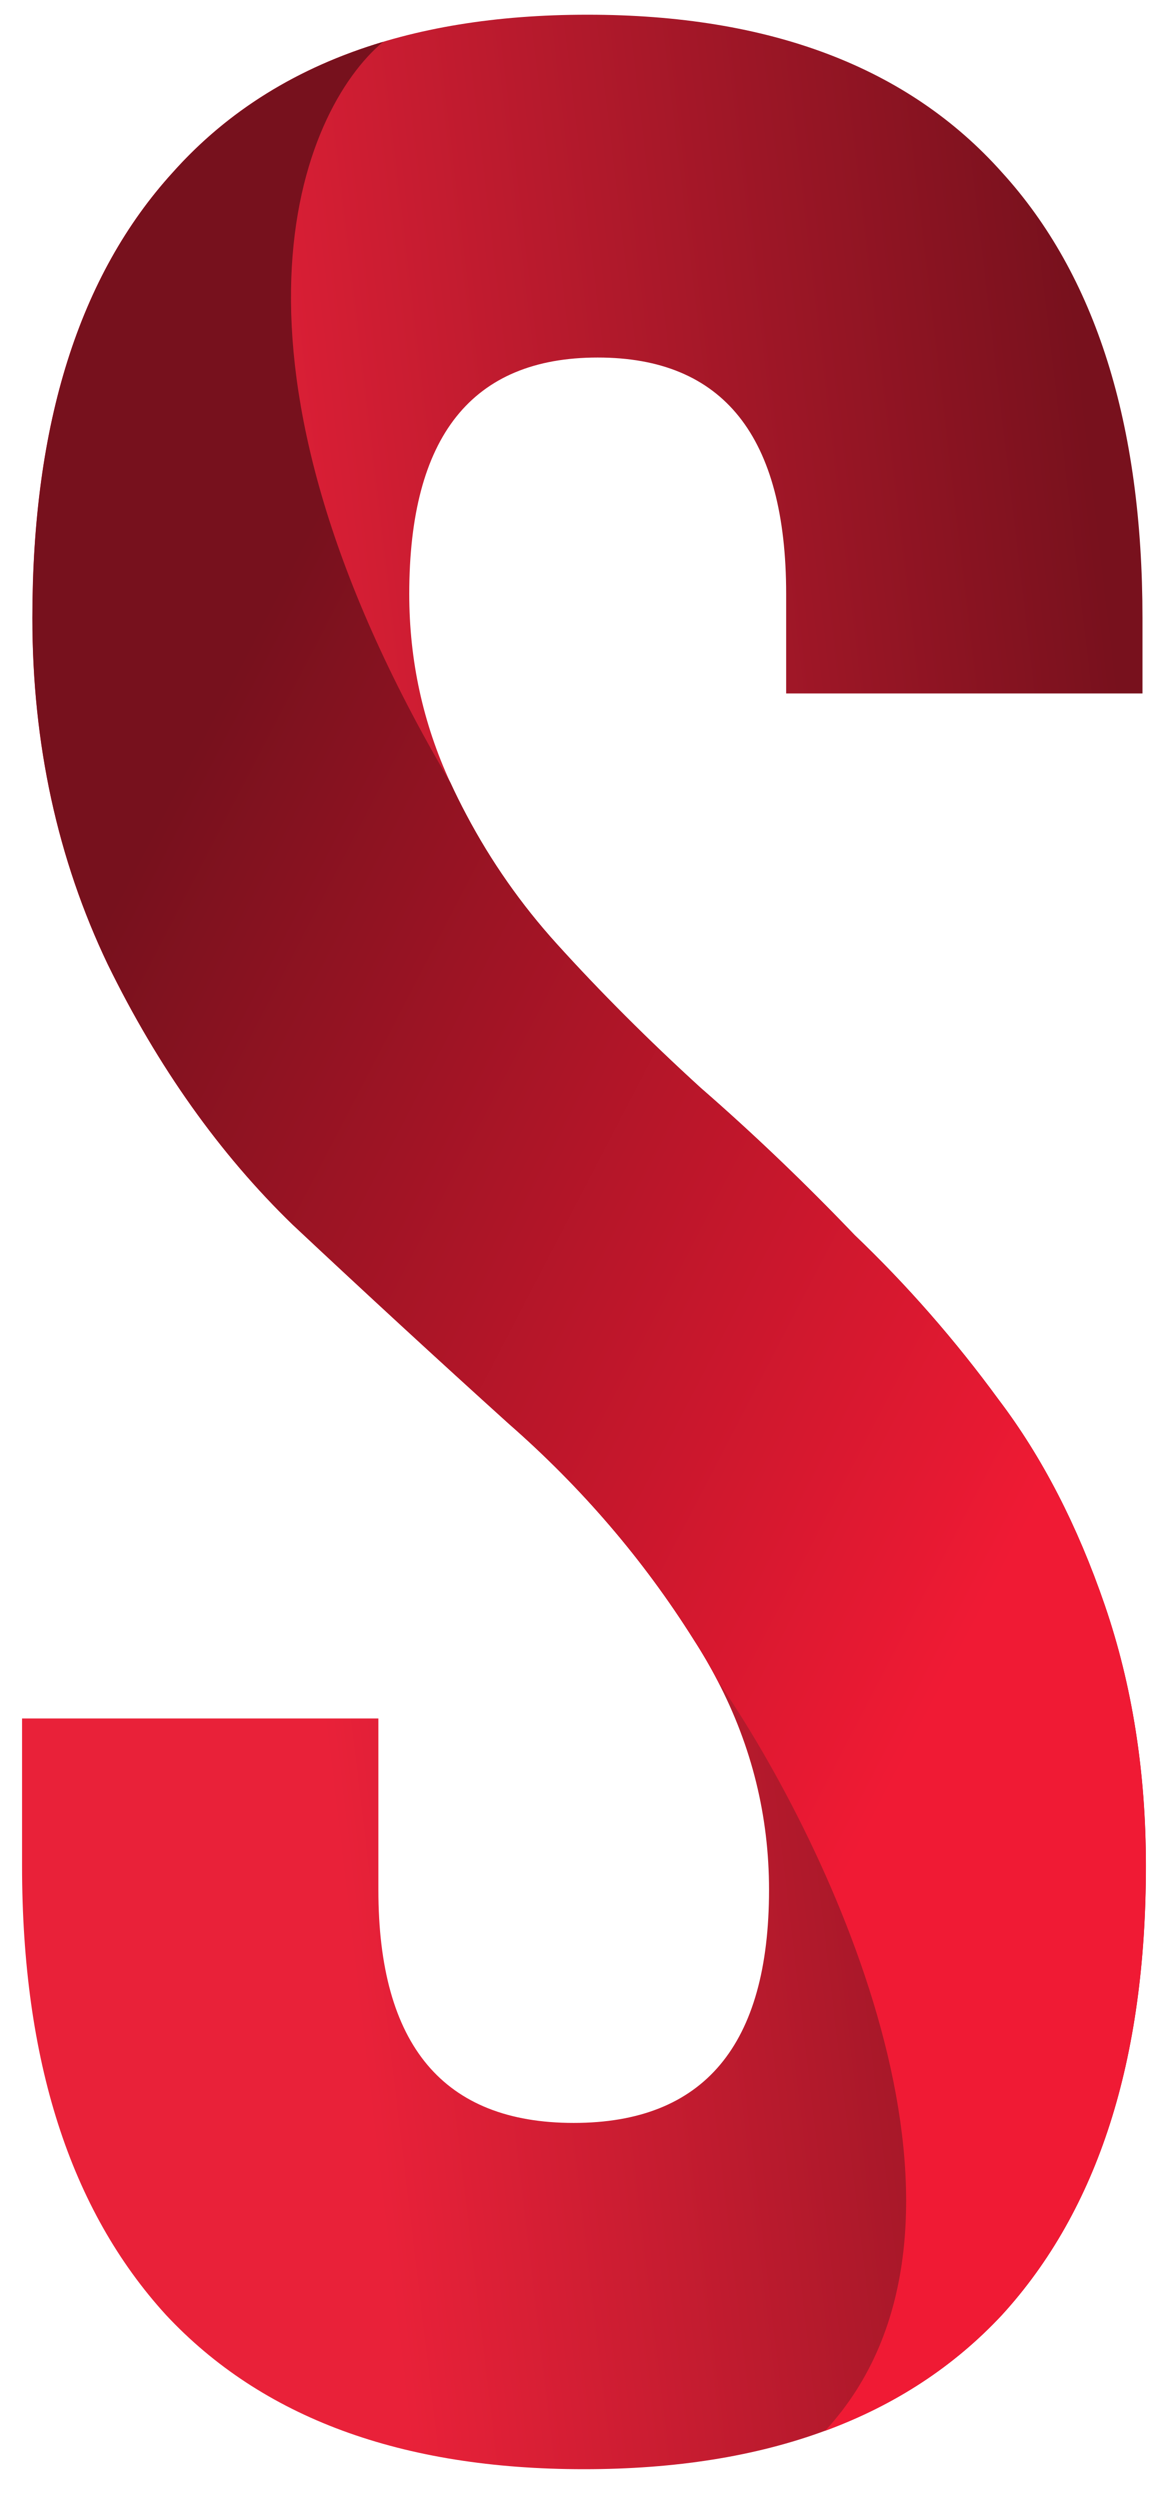 <svg width="16" height="34" viewBox="0 0 16 34" fill="none" xmlns="http://www.w3.org/2000/svg">
<path d="M0.44 8.405C0.44 5.763 1.077 3.743 2.351 2.344C3.625 0.915 5.506 0.2 7.992 0.2C10.478 0.2 12.358 0.915 13.632 2.344C14.907 3.743 15.544 5.763 15.544 8.405V9.43H10.696V8.078C10.696 5.934 9.841 4.862 8.132 4.862C6.422 4.862 5.568 5.934 5.568 8.078C5.568 8.98 5.754 9.834 6.127 10.642C6.195 10.79 6.267 10.935 6.343 11.078C6.68 11.715 7.09 12.3 7.572 12.833C8.163 13.486 8.815 14.138 9.53 14.791C10.245 15.413 10.944 16.081 11.628 16.796C12.343 17.479 12.995 18.225 13.586 19.033C14.176 19.81 14.658 20.742 15.031 21.83C15.404 22.918 15.59 24.099 15.59 25.373C15.59 28.015 14.938 30.05 13.632 31.48C12.98 32.179 12.181 32.703 11.234 33.052C10.286 33.403 9.189 33.578 7.945 33.578C5.459 33.578 3.563 32.878 2.258 31.48C0.953 30.05 0.3 28.015 0.3 25.373V23.369H5.148V25.699C5.148 27.813 6.034 28.869 7.805 28.869C9.577 28.869 10.463 27.813 10.463 25.699C10.463 24.698 10.229 23.75 9.762 22.855C9.664 22.666 9.556 22.48 9.437 22.296C8.753 21.209 7.914 20.23 6.92 19.36C5.956 18.489 4.977 17.588 3.983 16.656C2.988 15.692 2.149 14.511 1.465 13.113C0.782 11.683 0.44 10.114 0.44 8.405Z" fill="url(#paint0_linear_25269_343421)"/>
<path d="M2.352 2.344C1.078 3.743 0.441 5.763 0.441 8.405C0.441 10.114 0.783 11.683 1.466 13.113C2.15 14.511 2.989 15.692 3.984 16.656C4.978 17.588 5.957 18.489 6.921 19.36C7.915 20.23 8.754 21.209 9.438 22.296C9.557 22.48 9.665 22.665 9.763 22.853C11.313 25.104 13.775 30.297 11.226 33.056C12.177 32.706 12.979 32.181 13.633 31.48C14.939 30.05 15.591 28.015 15.591 25.373C15.591 24.099 15.405 22.918 15.032 21.83C14.659 20.743 14.177 19.81 13.587 19.033C12.996 18.225 12.344 17.479 11.629 16.796C10.945 16.081 10.246 15.413 9.531 14.791C8.816 14.139 8.164 13.486 7.573 12.833C7.091 12.3 6.681 11.715 6.344 11.078C6.268 10.935 6.196 10.79 6.128 10.642C2.7 4.839 4.089 1.509 5.212 0.569C4.051 0.916 3.098 1.508 2.352 2.344Z" fill="url(#paint1_linear_25269_343421)"/>
<defs>
<linearGradient id="paint0_linear_25269_343421" x1="14.89" y1="6.502" x2="2.555" y2="7.972" gradientUnits="userSpaceOnUse">
<stop stop-color="#78111D"/>
<stop offset="1" stop-color="#E92139"/>
</linearGradient>
<linearGradient id="paint1_linear_25269_343421" x1="11.588" y1="25.352" x2="-1.661" y2="18.47" gradientUnits="userSpaceOnUse">
<stop stop-color="#F01A34"/>
<stop offset="1" stop-color="#77111D"/>
</linearGradient>
</defs>
</svg>
